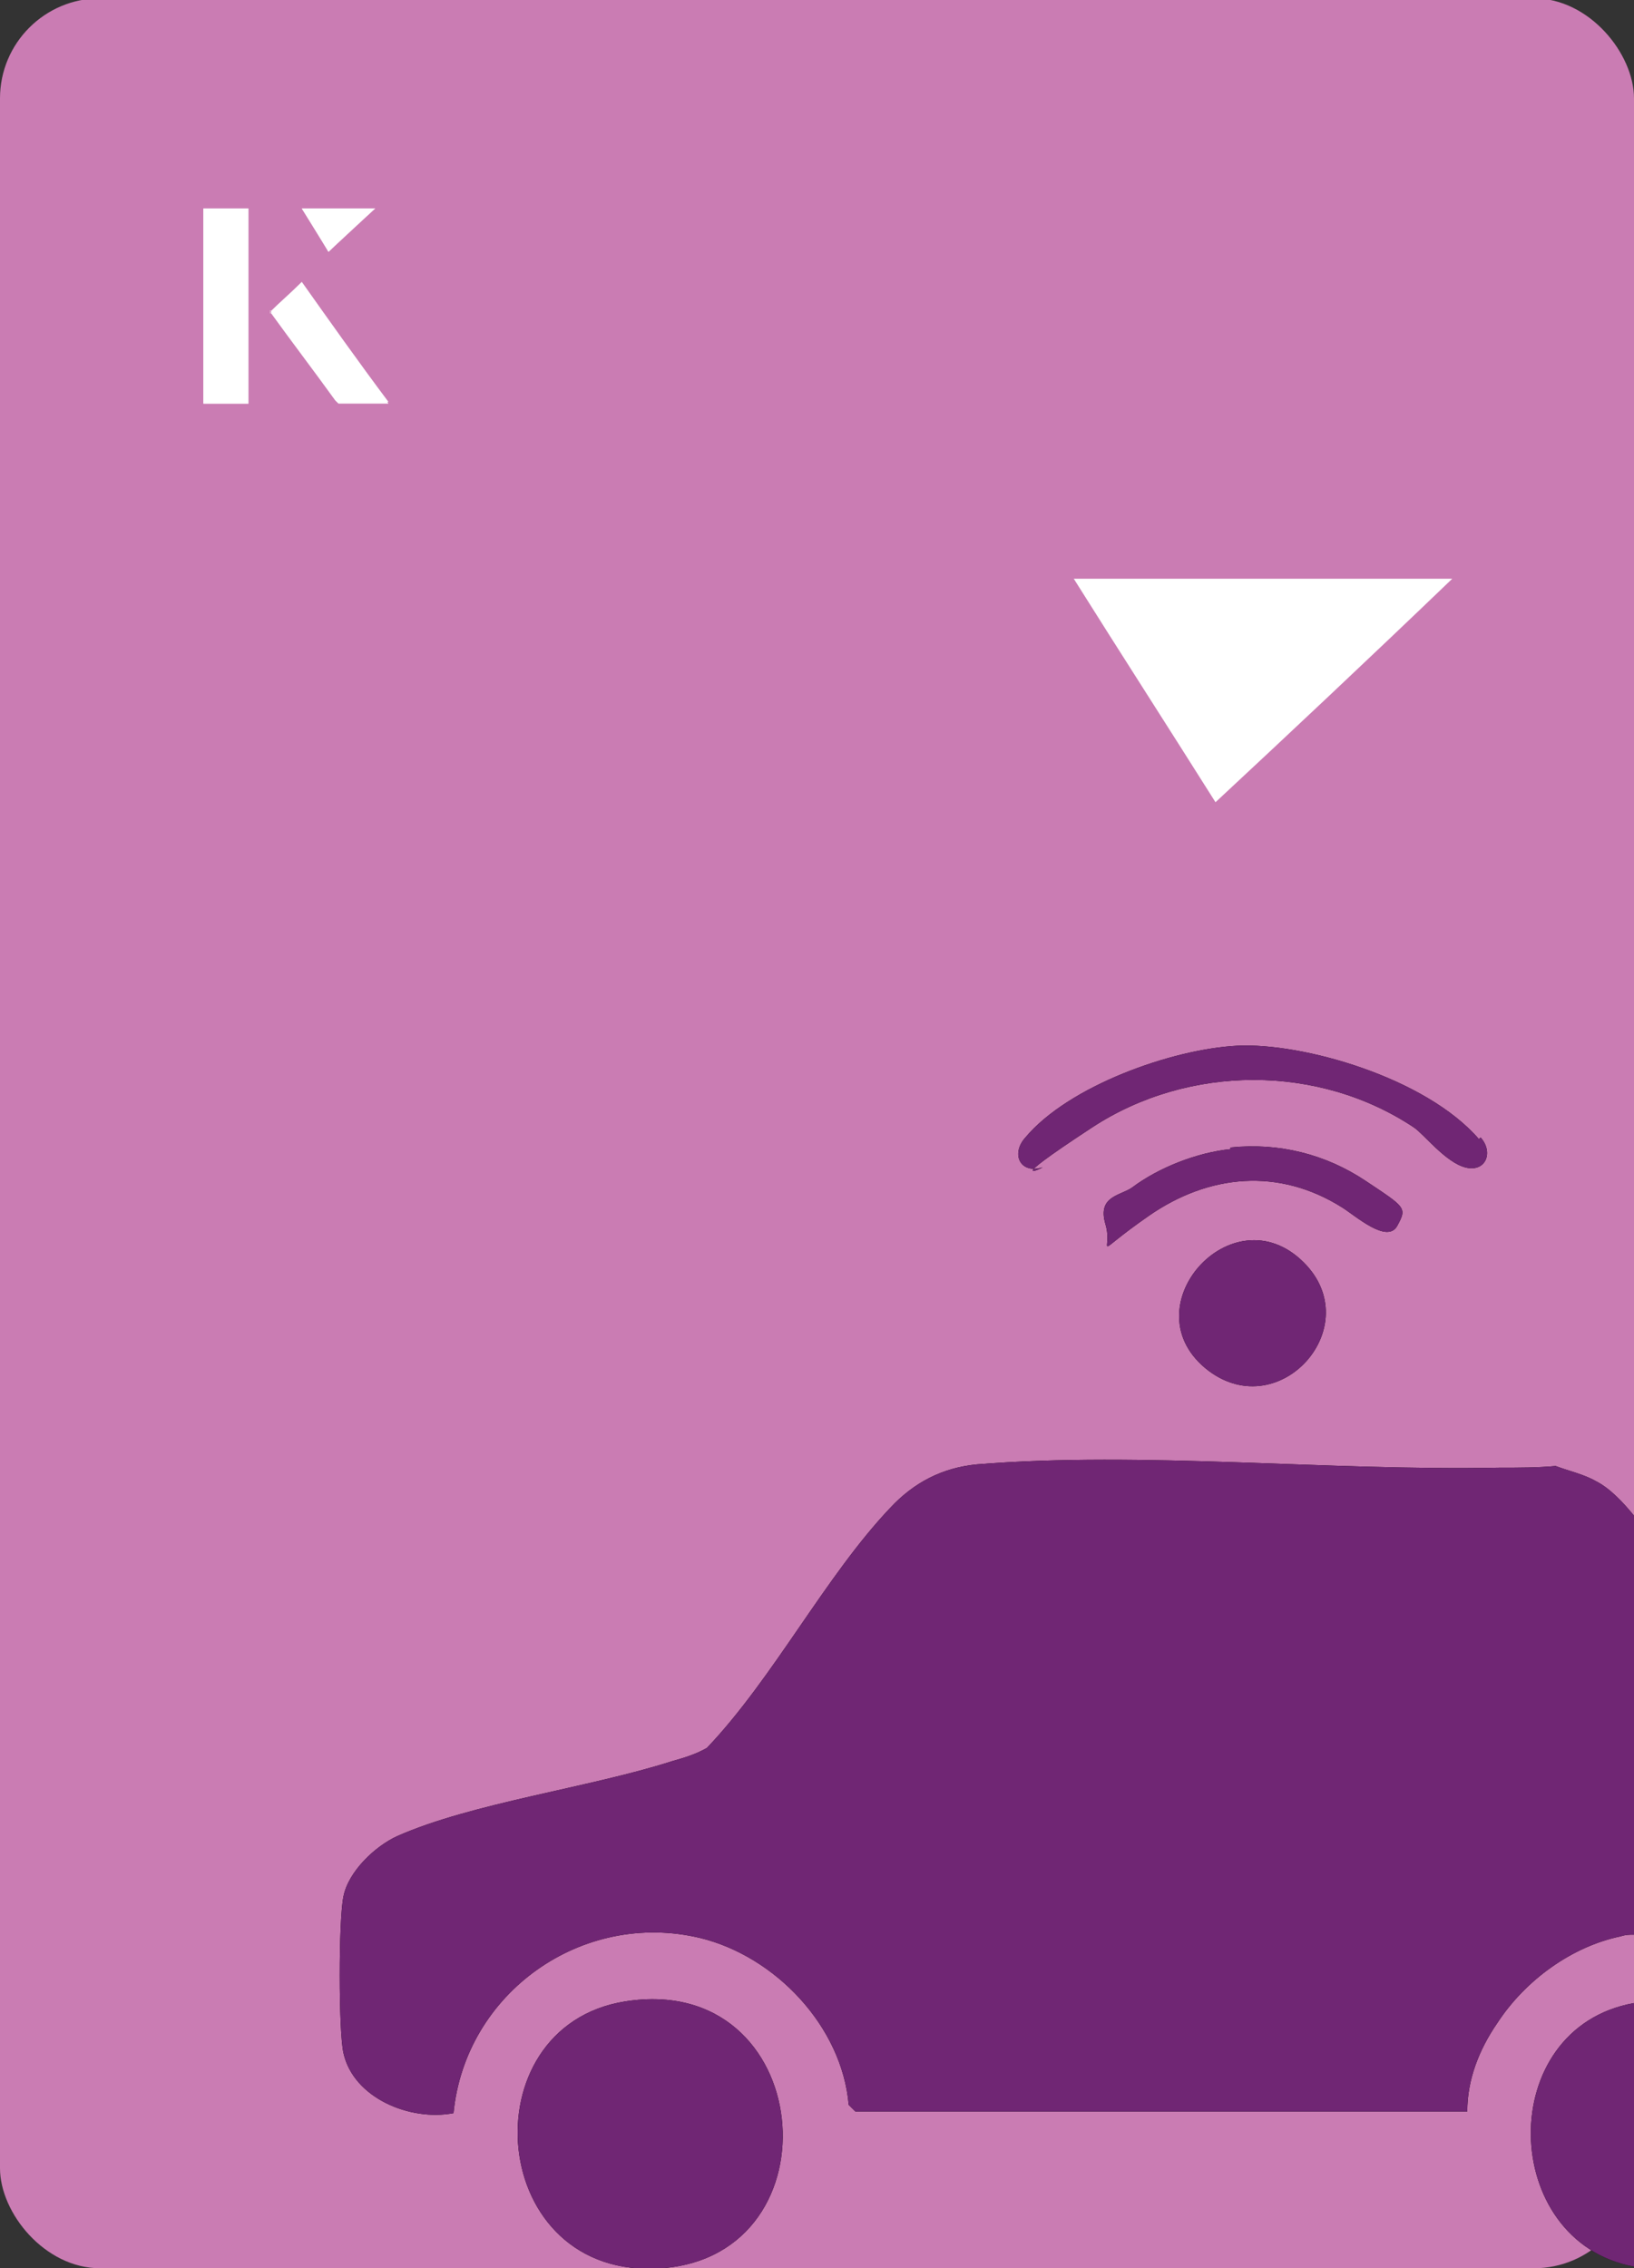 <?xml version="1.0" encoding="UTF-8"?>
<svg id="Layer_1" data-name="Layer 1" xmlns="http://www.w3.org/2000/svg" viewBox="0 0 98 136">
  <rect x="0" y="0" width="98" height="136" fill="#333333" stroke="none"/>
  <defs>
    <style>
      .cls-1 {
        fill: #fff;
      }

      .cls-2 {
        fill: #ca7cb3;
      }

      .cls-3 {
        fill: #702674;
      }
    </style>
  </defs>
  <rect class="cls-2" x="0" y="0" width="98" height="136.1" rx="6" ry="6" transform="translate(98 136) rotate(-180)"/>
  <g>
    <g>
      <path class="cls-1" d="M14.9,12.5h-2.7v11.7h2.7v-11.7ZM16.2,18.7c1.3,1.8,2.6,3.5,3.9,5.3,0,0,.2.2.2.2,1,0,1.9,0,3,0-1.8-2.5-3.5-4.8-5.2-7.2-.7.6-1.3,1.2-1.9,1.8ZM19.7,15.1c.8-.8,1.8-1.7,2.8-2.6h-4.4c.5.8,1.1,1.7,1.6,2.6Z"/>
      <path class="cls-1" d="M14.9,12.5v11.7h-2.7v-11.7h2.7Z"/>
      <path class="cls-1" d="M16.2,18.7c.6-.6,1.2-1.1,1.9-1.8,1.7,2.4,3.4,4.8,5.2,7.2-1.1,0-2,0-3,0,0,0-.2,0-.2-.2-1.3-1.8-2.6-3.5-3.9-5.3Z"/>
      <polygon class="cls-1" points="19.7 15.1 18.1 12.5 22.5 12.5 19.7 15.1"/>
    </g>
    <path class="cls-1" d="M72.9,48.1c-2.9-4.6-5.8-9.1-8.5-13.4h22.7c-5,4.8-9.9,9.4-14.2,13.4Z"/>
  </g>
  <g>
    <g>
      <path d="M98,90.9v25.1c-.3,0-.5,0-.8.1-2.9.6-5.7,2.6-7.4,5.2-1.1,1.6-1.8,3.4-1.8,5.3h-36.7s-.4-.4-.4-.4c-.4-4.7-4.4-8.9-8.9-10-7.1-1.7-14.1,3.3-14.8,10.5-2.6.5-6-.9-6.6-3.6-.3-1.3-.3-8,0-9.4.3-1.5,1.9-3,3.2-3.6,4.5-2,11.5-2.9,16.5-4.5.7-.2,1.4-.4,2.1-.8,4-4.2,7.1-10.3,11-14.4,1.4-1.5,3.1-2.4,5.2-2.6,9.9-.8,21,.4,31.3.2,1.2,0,2.3,0,3.4-.1.8.3,1.7.5,2.4.9.8.4,1.6,1.2,2.4,2.2Z"/>
      <path d="M37.5,120c11.4-1.8,12.9,15.2,2.2,16-10.5.8-11.7-14.5-2.2-16Z"/>
      <path d="M98,120.1v15.8c-8.1-1.5-8.4-14.3,0-15.8Z"/>
      <g>
        <path d="M88.8,68.2c.8.9.3,2.1-.9,1.8s-2.5-2-3.1-2.4c-5.7-3.8-13.5-3.8-19.3,0s-2.7,2.3-3,2.4c-1.3.4-1.9-.8-1-1.8,2.6-3.1,8.8-5.3,12.7-5.5s11.3,1.9,14.5,5.6Z"/>
        <path d="M78.2,75.7c3.8,3.8-1.4,9.7-5.7,6.5-4.9-3.7,1.4-10.8,5.7-6.5Z"/>
        <path d="M73.8,68.8c2.9-.3,5.7.4,8.1,2s2.5,1.6,1.9,2.7-2.5-.6-3.3-1.1c-3.8-2.4-8-2-11.6.5s-2.1,2.2-2.6.5.9-1.7,1.6-2.2c1.6-1.2,3.9-2.1,5.9-2.3Z"/>
      </g>
    </g>
    <g>
      <path class="cls-3" d="M98,90.9v25.1c-.3,0-.5,0-.8.1-2.9.6-5.7,2.6-7.4,5.2-1.1,1.6-1.8,3.4-1.8,5.3h-36.7s-.4-.4-.4-.4c-.4-4.7-4.4-8.9-8.9-10-7.1-1.7-14.1,3.3-14.8,10.5-2.6.5-6-.9-6.6-3.6-.3-1.3-.3-8,0-9.4.3-1.5,1.9-3,3.2-3.6,4.5-2,11.5-2.9,16.5-4.5.7-.2,1.4-.4,2.1-.8,4-4.2,7.1-10.3,11-14.4,1.4-1.5,3.1-2.4,5.2-2.6,9.9-.8,21,.4,31.3.2,1.2,0,2.3,0,3.4-.1.8.3,1.7.5,2.4.9.8.4,1.6,1.2,2.4,2.2Z"/>
      <path class="cls-3" d="M37.5,120c11.4-1.8,12.9,15.2,2.2,16-10.5.8-11.7-14.5-2.2-16Z"/>
      <path class="cls-3" d="M98,120.1v15.8c-8.1-1.5-8.4-14.3,0-15.8Z"/>
      <g>
        <path class="cls-3" d="M88.8,68.2c.8.9.3,2.1-.9,1.8s-2.5-2-3.1-2.4c-5.7-3.8-13.5-3.8-19.3,0s-2.7,2.3-3,2.4c-1.3.4-1.9-.8-1-1.8,2.6-3.1,8.8-5.3,12.7-5.5s11.3,1.9,14.5,5.6Z"/>
        <path class="cls-3" d="M78.2,75.7c3.8,3.8-1.4,9.7-5.7,6.5-4.9-3.7,1.4-10.8,5.7-6.5Z"/>
        <path class="cls-3" d="M73.8,68.8c2.9-.3,5.7.4,8.1,2s2.5,1.6,1.9,2.7-2.5-.6-3.3-1.1c-3.8-2.4-8-2-11.6.5s-2.1,2.2-2.6.5.9-1.7,1.6-2.2c1.6-1.2,3.9-2.1,5.9-2.3Z"/>
      </g>
    </g>
  </g>
</svg>